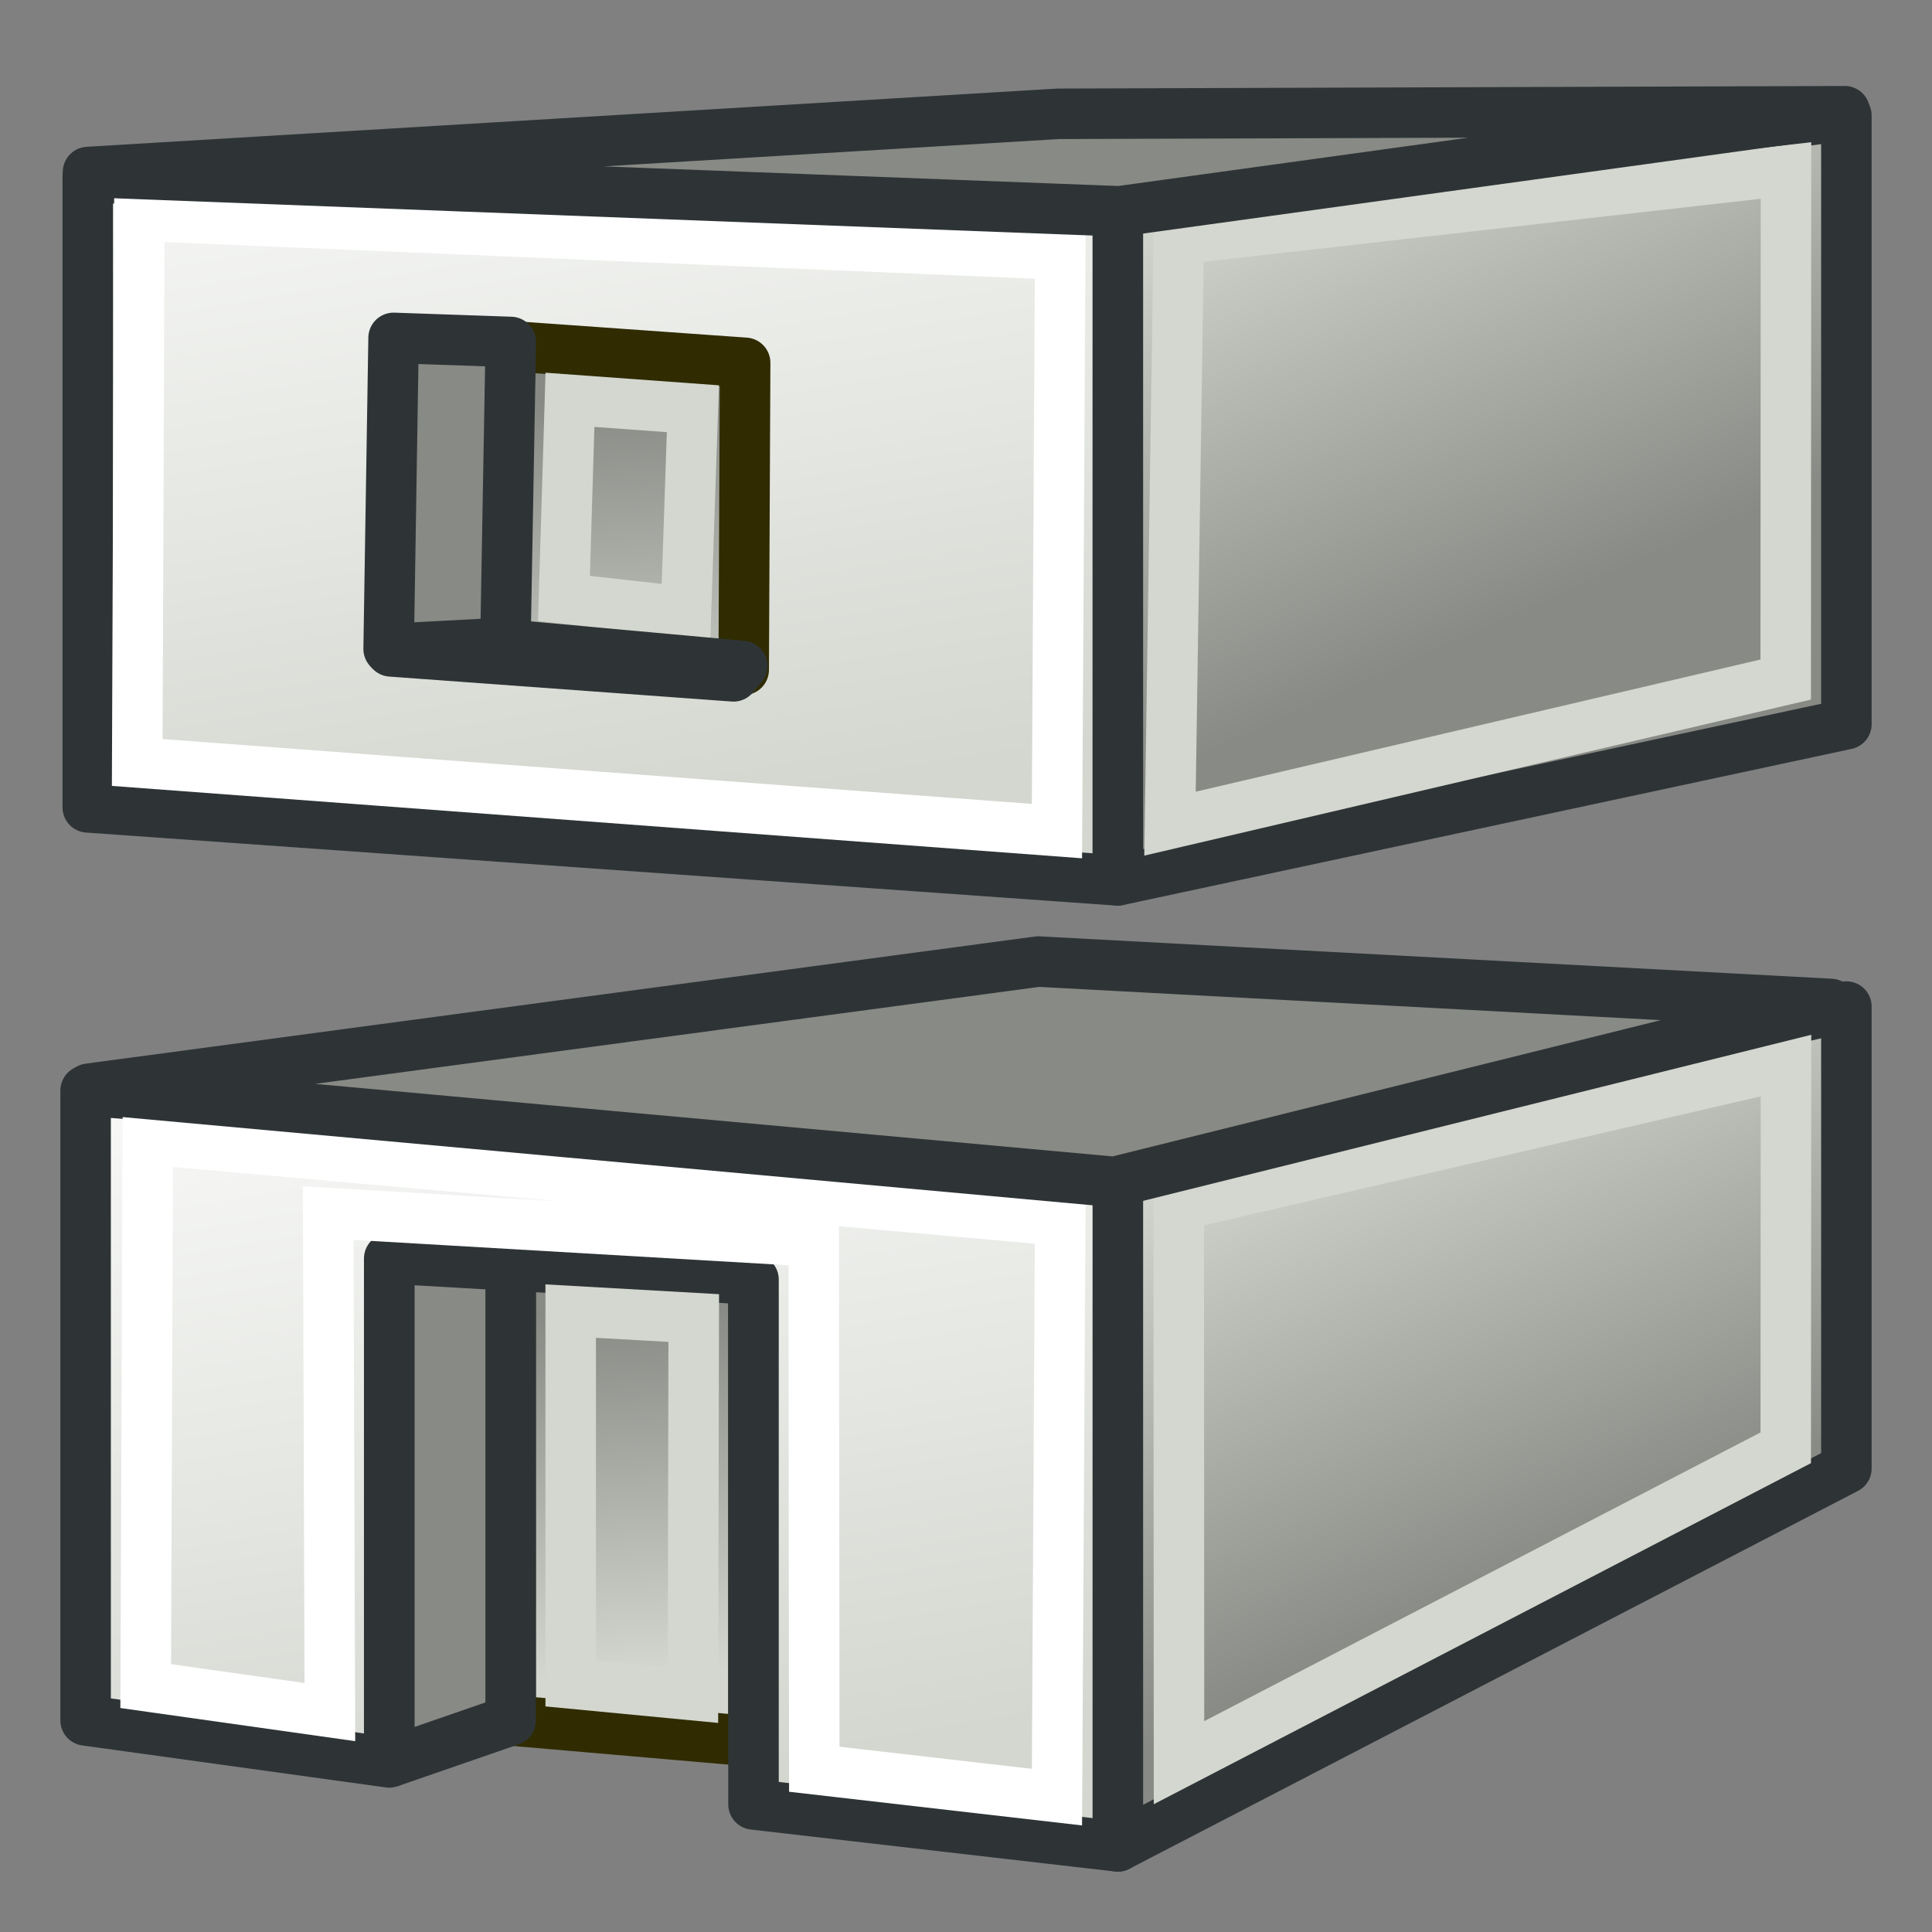 <?xml version="1.0" encoding="UTF-8" standalone="no"?>
<!-- Created with Inkscape (http://www.inkscape.org/) -->

<svg
   xmlns:dc="http://purl.org/dc/elements/1.1/"
   xmlns:cc="http://creativecommons.org/ns#"
   xmlns:rdf="http://www.w3.org/1999/02/22-rdf-syntax-ns#"
   xmlns:svg="http://www.w3.org/2000/svg"
   xmlns="http://www.w3.org/2000/svg"
   xmlns:xlink="http://www.w3.org/1999/xlink"
   xmlns:sodipodi="http://sodipodi.sourceforge.net/DTD/sodipodi-0.dtd"
   xmlns:inkscape="http://www.inkscape.org/namespaces/inkscape"
   width="64px"
   height="64px"
   id="svg2816"
   version="1.1"
   inkscape:version="0.92.2 (5c3e80d, 2017-08-06)"
   sodipodi:docname="BIM_Levels.svg">
  <rect width="100%" height="100%" fill="#808080" stroke="none"/>
  <defs
     id="defs2818">
    <linearGradient
       inkscape:collect="always"
       id="linearGradient3837">
      <stop
         style="stop-color:#d3d7cf;stop-opacity:1"
         offset="0"
         id="stop3839" />
      <stop
         style="stop-color:#888a85;stop-opacity:1"
         offset="1"
         id="stop3841" />
    </linearGradient>
    <linearGradient
       inkscape:collect="always"
       id="linearGradient3827">
      <stop
         style="stop-color:#888a85;stop-opacity:1"
         offset="0"
         id="stop3829" />
      <stop
         style="stop-color:#d3d7cf;stop-opacity:1"
         offset="1"
         id="stop3831" />
    </linearGradient>
    <linearGradient
       inkscape:collect="always"
       id="linearGradient3817">
      <stop
         style="stop-color:#d3d7cf;stop-opacity:1"
         offset="0"
         id="stop3819" />
      <stop
         style="stop-color:#ffffff;stop-opacity:1"
         offset="1"
         id="stop3821" />
    </linearGradient>
    <linearGradient
       inkscape:collect="always"
       id="linearGradient3807">
      <stop
         style="stop-color:#d3d7cf;stop-opacity:1"
         offset="0"
         id="stop3809" />
      <stop
         style="stop-color:#ffffff;stop-opacity:1"
         offset="1"
         id="stop3811" />
    </linearGradient>
    <linearGradient
       id="linearGradient3681">
      <stop
         id="stop3697"
         offset="0"
         style="stop-color:#fff110;stop-opacity:1;" />
      <stop
         style="stop-color:#cf7008;stop-opacity:1;"
         offset="1"
         id="stop3685" />
    </linearGradient>
    <inkscape:perspective
       sodipodi:type="inkscape:persp3d"
       inkscape:vp_x="0 : 32 : 1"
       inkscape:vp_y="0 : 1000 : 0"
       inkscape:vp_z="64 : 32 : 1"
       inkscape:persp3d-origin="32 : 21.333333 : 1"
       id="perspective2824" />
    <inkscape:perspective
       id="perspective3622"
       inkscape:persp3d-origin="0.5 : 0.33333333 : 1"
       inkscape:vp_z="1 : 0.5 : 1"
       inkscape:vp_y="0 : 1000 : 0"
       inkscape:vp_x="0 : 0.5 : 1"
       sodipodi:type="inkscape:persp3d" />
    <inkscape:perspective
       id="perspective3622-9"
       inkscape:persp3d-origin="0.5 : 0.33333333 : 1"
       inkscape:vp_z="1 : 0.5 : 1"
       inkscape:vp_y="0 : 1000 : 0"
       inkscape:vp_x="0 : 0.5 : 1"
       sodipodi:type="inkscape:persp3d" />
    <inkscape:perspective
       id="perspective3653"
       inkscape:persp3d-origin="0.5 : 0.33333333 : 1"
       inkscape:vp_z="1 : 0.5 : 1"
       inkscape:vp_y="0 : 1000 : 0"
       inkscape:vp_x="0 : 0.5 : 1"
       sodipodi:type="inkscape:persp3d" />
    <inkscape:perspective
       id="perspective3675"
       inkscape:persp3d-origin="0.5 : 0.33333333 : 1"
       inkscape:vp_z="1 : 0.5 : 1"
       inkscape:vp_y="0 : 1000 : 0"
       inkscape:vp_x="0 : 0.5 : 1"
       sodipodi:type="inkscape:persp3d" />
    <inkscape:perspective
       id="perspective3697"
       inkscape:persp3d-origin="0.5 : 0.33333333 : 1"
       inkscape:vp_z="1 : 0.5 : 1"
       inkscape:vp_y="0 : 1000 : 0"
       inkscape:vp_x="0 : 0.5 : 1"
       sodipodi:type="inkscape:persp3d" />
    <inkscape:perspective
       id="perspective3720"
       inkscape:persp3d-origin="0.5 : 0.33333333 : 1"
       inkscape:vp_z="1 : 0.5 : 1"
       inkscape:vp_y="0 : 1000 : 0"
       inkscape:vp_x="0 : 0.5 : 1"
       sodipodi:type="inkscape:persp3d" />
    <inkscape:perspective
       id="perspective3742"
       inkscape:persp3d-origin="0.5 : 0.33333333 : 1"
       inkscape:vp_z="1 : 0.5 : 1"
       inkscape:vp_y="0 : 1000 : 0"
       inkscape:vp_x="0 : 0.5 : 1"
       sodipodi:type="inkscape:persp3d" />
    <inkscape:perspective
       id="perspective3764"
       inkscape:persp3d-origin="0.5 : 0.33333333 : 1"
       inkscape:vp_z="1 : 0.5 : 1"
       inkscape:vp_y="0 : 1000 : 0"
       inkscape:vp_x="0 : 0.5 : 1"
       sodipodi:type="inkscape:persp3d" />
    <inkscape:perspective
       id="perspective3785"
       inkscape:persp3d-origin="0.5 : 0.33333333 : 1"
       inkscape:vp_z="1 : 0.5 : 1"
       inkscape:vp_y="0 : 1000 : 0"
       inkscape:vp_x="0 : 0.5 : 1"
       sodipodi:type="inkscape:persp3d" />
    <inkscape:perspective
       id="perspective3806"
       inkscape:persp3d-origin="0.5 : 0.33333333 : 1"
       inkscape:vp_z="1 : 0.5 : 1"
       inkscape:vp_y="0 : 1000 : 0"
       inkscape:vp_x="0 : 0.5 : 1"
       sodipodi:type="inkscape:persp3d" />
    <inkscape:perspective
       id="perspective3806-3"
       inkscape:persp3d-origin="0.5 : 0.33333333 : 1"
       inkscape:vp_z="1 : 0.5 : 1"
       inkscape:vp_y="0 : 1000 : 0"
       inkscape:vp_x="0 : 0.5 : 1"
       sodipodi:type="inkscape:persp3d" />
    <inkscape:perspective
       id="perspective3835"
       inkscape:persp3d-origin="0.5 : 0.33333333 : 1"
       inkscape:vp_z="1 : 0.5 : 1"
       inkscape:vp_y="0 : 1000 : 0"
       inkscape:vp_x="0 : 0.5 : 1"
       sodipodi:type="inkscape:persp3d" />
    <inkscape:perspective
       id="perspective3614"
       inkscape:persp3d-origin="0.5 : 0.33333333 : 1"
       inkscape:vp_z="1 : 0.5 : 1"
       inkscape:vp_y="0 : 1000 : 0"
       inkscape:vp_x="0 : 0.5 : 1"
       sodipodi:type="inkscape:persp3d" />
    <inkscape:perspective
       id="perspective3614-8"
       inkscape:persp3d-origin="0.5 : 0.33333333 : 1"
       inkscape:vp_z="1 : 0.5 : 1"
       inkscape:vp_y="0 : 1000 : 0"
       inkscape:vp_x="0 : 0.5 : 1"
       sodipodi:type="inkscape:persp3d" />
    <inkscape:perspective
       id="perspective3643"
       inkscape:persp3d-origin="0.5 : 0.33333333 : 1"
       inkscape:vp_z="1 : 0.5 : 1"
       inkscape:vp_y="0 : 1000 : 0"
       inkscape:vp_x="0 : 0.5 : 1"
       sodipodi:type="inkscape:persp3d" />
    <inkscape:perspective
       id="perspective3643-3"
       inkscape:persp3d-origin="0.5 : 0.33333333 : 1"
       inkscape:vp_z="1 : 0.5 : 1"
       inkscape:vp_y="0 : 1000 : 0"
       inkscape:vp_x="0 : 0.5 : 1"
       sodipodi:type="inkscape:persp3d" />
    <inkscape:perspective
       id="perspective3672"
       inkscape:persp3d-origin="0.5 : 0.33333333 : 1"
       inkscape:vp_z="1 : 0.5 : 1"
       inkscape:vp_y="0 : 1000 : 0"
       inkscape:vp_x="0 : 0.5 : 1"
       sodipodi:type="inkscape:persp3d" />
    <inkscape:perspective
       id="perspective3672-5"
       inkscape:persp3d-origin="0.5 : 0.33333333 : 1"
       inkscape:vp_z="1 : 0.5 : 1"
       inkscape:vp_y="0 : 1000 : 0"
       inkscape:vp_x="0 : 0.5 : 1"
       sodipodi:type="inkscape:persp3d" />
    <inkscape:perspective
       id="perspective3701"
       inkscape:persp3d-origin="0.5 : 0.33333333 : 1"
       inkscape:vp_z="1 : 0.5 : 1"
       inkscape:vp_y="0 : 1000 : 0"
       inkscape:vp_x="0 : 0.5 : 1"
       sodipodi:type="inkscape:persp3d" />
    <inkscape:perspective
       id="perspective3701-8"
       inkscape:persp3d-origin="0.5 : 0.33333333 : 1"
       inkscape:vp_z="1 : 0.5 : 1"
       inkscape:vp_y="0 : 1000 : 0"
       inkscape:vp_x="0 : 0.5 : 1"
       sodipodi:type="inkscape:persp3d" />
    <inkscape:perspective
       id="perspective3746"
       inkscape:persp3d-origin="0.5 : 0.33333333 : 1"
       inkscape:vp_z="1 : 0.5 : 1"
       inkscape:vp_y="0 : 1000 : 0"
       inkscape:vp_x="0 : 0.5 : 1"
       sodipodi:type="inkscape:persp3d" />
    <pattern
       patternTransform="matrix(0.676,-0.818,2.458,1.884,-26.451,18.295)"
       id="pattern5231"
       xlink:href="#Strips1_1-4"
       inkscape:collect="always" />
    <inkscape:perspective
       id="perspective5224"
       inkscape:persp3d-origin="0.5 : 0.33333333 : 1"
       inkscape:vp_z="1 : 0.5 : 1"
       inkscape:vp_y="0 : 1000 : 0"
       inkscape:vp_x="0 : 0.5 : 1"
       sodipodi:type="inkscape:persp3d" />
    <pattern
       inkscape:stockid="Stripes 1:1"
       id="Strips1_1-4"
       patternTransform="matrix(0.668,-1.004,2.426,2.311,3.476,3.535)"
       height="1"
       width="2"
       patternUnits="userSpaceOnUse"
       inkscape:collect="always">
      <rect
         id="rect4483-4"
         height="2"
         width="1"
         y="-0.5"
         x="0"
         style="fill:black;stroke:none" />
    </pattern>
    <inkscape:perspective
       id="perspective5224-9"
       inkscape:persp3d-origin="0.5 : 0.33333333 : 1"
       inkscape:vp_z="1 : 0.5 : 1"
       inkscape:vp_y="0 : 1000 : 0"
       inkscape:vp_x="0 : 0.5 : 1"
       sodipodi:type="inkscape:persp3d" />
    <pattern
       patternTransform="matrix(0.668,-1.004,2.426,2.311,39.618,8.969)"
       id="pattern5231-4"
       xlink:href="#Strips1_1-6"
       inkscape:collect="always" />
    <inkscape:perspective
       id="perspective5224-3"
       inkscape:persp3d-origin="0.5 : 0.33333333 : 1"
       inkscape:vp_z="1 : 0.5 : 1"
       inkscape:vp_y="0 : 1000 : 0"
       inkscape:vp_x="0 : 0.5 : 1"
       sodipodi:type="inkscape:persp3d" />
    <pattern
       inkscape:stockid="Stripes 1:1"
       id="Strips1_1-6"
       patternTransform="matrix(0.668,-1.004,2.426,2.311,3.476,3.535)"
       height="1"
       width="2"
       patternUnits="userSpaceOnUse"
       inkscape:collect="always">
      <rect
         id="rect4483-0"
         height="2"
         width="1"
         y="-0.5"
         x="0"
         style="fill:black;stroke:none" />
    </pattern>
    <pattern
       patternTransform="matrix(0.665,-1.063,2.417,2.448,-49.763,2.955)"
       id="pattern5296"
       xlink:href="#pattern5231-3"
       inkscape:collect="always" />
    <inkscape:perspective
       id="perspective5288"
       inkscape:persp3d-origin="0.5 : 0.33333333 : 1"
       inkscape:vp_z="1 : 0.5 : 1"
       inkscape:vp_y="0 : 1000 : 0"
       inkscape:vp_x="0 : 0.5 : 1"
       sodipodi:type="inkscape:persp3d" />
    <pattern
       patternTransform="matrix(0.668,-1.004,2.426,2.311,-26.336,10.887)"
       id="pattern5231-3"
       xlink:href="#Strips1_1-4-3"
       inkscape:collect="always" />
    <pattern
       inkscape:stockid="Stripes 1:1"
       id="Strips1_1-4-3"
       patternTransform="matrix(0.668,-1.004,2.426,2.311,3.476,3.535)"
       height="1"
       width="2"
       patternUnits="userSpaceOnUse"
       inkscape:collect="always">
      <rect
         id="rect4483-4-6"
         height="2"
         width="1"
         y="-0.5"
         x="0"
         style="fill:black;stroke:none" />
    </pattern>
    <pattern
       patternTransform="matrix(0.428,-0.622,1.557,1.431,27.948,13.306)"
       id="pattern5330"
       xlink:href="#Strips1_1-9"
       inkscape:collect="always" />
    <inkscape:perspective
       id="perspective5323"
       inkscape:persp3d-origin="0.5 : 0.33333333 : 1"
       inkscape:vp_z="1 : 0.5 : 1"
       inkscape:vp_y="0 : 1000 : 0"
       inkscape:vp_x="0 : 0.5 : 1"
       sodipodi:type="inkscape:persp3d" />
    <pattern
       inkscape:stockid="Stripes 1:1"
       id="Strips1_1-9"
       patternTransform="matrix(0.668,-1.004,2.426,2.311,3.476,3.535)"
       height="1"
       width="2"
       patternUnits="userSpaceOnUse"
       inkscape:collect="always">
      <rect
         id="rect4483-3"
         height="2"
         width="1"
         y="-0.5"
         x="0"
         style="fill:black;stroke:none" />
    </pattern>
    <inkscape:perspective
       id="perspective5361"
       inkscape:persp3d-origin="0.5 : 0.33333333 : 1"
       inkscape:vp_z="1 : 0.5 : 1"
       inkscape:vp_y="0 : 1000 : 0"
       inkscape:vp_x="0 : 0.5 : 1"
       sodipodi:type="inkscape:persp3d" />
    <inkscape:perspective
       id="perspective5383"
       inkscape:persp3d-origin="0.5 : 0.33333333 : 1"
       inkscape:vp_z="1 : 0.5 : 1"
       inkscape:vp_y="0 : 1000 : 0"
       inkscape:vp_x="0 : 0.5 : 1"
       sodipodi:type="inkscape:persp3d" />
    <inkscape:perspective
       id="perspective5411"
       inkscape:persp3d-origin="0.5 : 0.33333333 : 1"
       inkscape:vp_z="1 : 0.5 : 1"
       inkscape:vp_y="0 : 1000 : 0"
       inkscape:vp_x="0 : 0.5 : 1"
       sodipodi:type="inkscape:persp3d" />
    <linearGradient
       inkscape:collect="always"
       xlink:href="#linearGradient3807"
       id="linearGradient3813"
       x1="26.911"
       y1="56.823"
       x2="16.777"
       y2="15.352"
       gradientUnits="userSpaceOnUse"
       gradientTransform="matrix(1.006,0,0,0.696,-0.181,18.738)" />
    <linearGradient
       inkscape:collect="always"
       xlink:href="#linearGradient3827"
       id="linearGradient3833"
       x1="56.693"
       y1="44.182"
       x2="44.287"
       y2="24.862"
       gradientUnits="userSpaceOnUse"
       gradientTransform="matrix(1.006,0,0,0.696,-0.181,18.738)" />
    <linearGradient
       inkscape:collect="always"
       xlink:href="#linearGradient3837"
       id="linearGradient3843"
       x1="21.855"
       y1="52.717"
       x2="20.145"
       y2="35.496"
       gradientUnits="userSpaceOnUse"
       gradientTransform="matrix(1.006,0,0,0.696,-0.181,18.738)" />
    <linearGradient
       inkscape:collect="always"
       xlink:href="#linearGradient3817"
       id="linearGradient3813-9"
       x1="26.911"
       y1="56.823"
       x2="16.777"
       y2="15.352"
       gradientUnits="userSpaceOnUse"
       gradientTransform="matrix(1.006,0,0,0.696,-0.181,-13.262)" />
    <linearGradient
       inkscape:collect="always"
       xlink:href="#linearGradient3837"
       id="linearGradient3843-9"
       x1="21.855"
       y1="52.717"
       x2="20.145"
       y2="35.496"
       gradientUnits="userSpaceOnUse"
       gradientTransform="matrix(1.006,0.016,-0.011,0.695,0.197,-11.755)" />
    <linearGradient
       inkscape:collect="always"
       xlink:href="#linearGradient3827"
       id="linearGradient3833-8"
       x1="56.693"
       y1="44.182"
       x2="44.287"
       y2="24.862"
       gradientUnits="userSpaceOnUse"
       gradientTransform="matrix(1.006,0,0,0.696,-0.181,-13.262)" />
  </defs>
  <sodipodi:namedview
     id="base"
     pagecolor="#ffffff"
     bordercolor="#666666"
     borderopacity="1.0"
     inkscape:pageopacity="0.0"
     inkscape:pageshadow="2"
     inkscape:zoom="5.037068"
     inkscape:cx="17.716191"
     inkscape:cy="24.556069"
     inkscape:current-layer="layer1"
     showgrid="true"
     inkscape:document-units="px"
     inkscape:grid-bbox="true"
     inkscape:snap-bbox="true"
     inkscape:bbox-paths="true"
     inkscape:bbox-nodes="true"
     inkscape:snap-bbox-edge-midpoints="true"
     inkscape:snap-bbox-midpoints="true"
     inkscape:object-paths="true"
     inkscape:object-nodes="true"
     inkscape:window-width="1920"
     inkscape:window-height="1051"
     inkscape:window-x="0"
     inkscape:window-y="0"
     inkscape:window-maximized="1"
     inkscape:snap-global="false">
    <inkscape:grid
       type="xygrid"
       id="grid3035"
       empspacing="2"
       visible="true"
       enabled="true"
       snapvisiblegridlinesonly="true"
       empcolor="#ff0000"
       empopacity="0.251" />
  </sodipodi:namedview>
  <g
     id="layer1"
     inkscape:label="Layer 1"
     inkscape:groupmode="layer">
    <path
       style="fill:url(#linearGradient3833);fill-opacity:1;stroke:#2e3436;stroke-width:1.673;stroke-linecap:butt;stroke-linejoin:round;stroke-miterlimit:4;stroke-dasharray:none;stroke-opacity:1"
       d="M 61.164,33.344 V 48.645 L 37.028,61.164 v -22.256 z"
       id="path2896"
       inkscape:connector-curvature="0"
       sodipodi:nodetypes="ccccc" />
    <path
       style="fill:url(#linearGradient3843);fill-opacity:1;stroke:#302b00;stroke-width:1.673;stroke-linecap:butt;stroke-linejoin:round;stroke-miterlimit:4;stroke-dasharray:none;stroke-opacity:1"
       d="m 16.915,56.991 8.045,0.696 V 41.69 h -8.045 z"
       id="path3679"
       inkscape:connector-curvature="0"
       sodipodi:nodetypes="ccccc" />
    <path
       style="fill:#888a85;fill-opacity:1;stroke:#2e3436;stroke-width:1.673;stroke-linecap:butt;stroke-linejoin:round;stroke-miterlimit:4;stroke-dasharray:none;stroke-opacity:1"
       d="m 12.893,58.382 4.023,-1.391 V 41.69 h -4.023 v 16.692"
       id="path3677"
       inkscape:connector-curvature="0"
       sodipodi:nodetypes="ccccc" />
    <path
       style="fill:url(#linearGradient3813);fill-opacity:1;stroke:#2e3436;stroke-width:1.673;stroke-linecap:butt;stroke-linejoin:round;stroke-miterlimit:4;stroke-dasharray:none;stroke-opacity:1"
       d="M 2.836,36.126 V 56.991 L 12.893,58.382 V 41.69 l 12.068,0.696 v 17.388 l 12.068,1.391 v -22.256 z"
       id="path2898"
       sodipodi:nodetypes="ccccccccc"
       inkscape:connector-curvature="0" />
    <path
       style="fill:none;stroke:#ffffff;stroke-width:1.673;stroke-linecap:butt;stroke-linejoin:miter;stroke-opacity:1"
       d="m 4.897,37.741 -0.071,18.113 6.101,0.861 -0.055,-16.529 16.083,0.938 0.02,17.484 8.038,0.924 0.108,-19.098 z"
       id="path3037"
       inkscape:connector-curvature="0"
       sodipodi:nodetypes="ccccccccc" />
    <path
       style="fill:none;stroke:#d3d7cf;stroke-width:1.673;stroke-linecap:butt;stroke-linejoin:miter;stroke-opacity:1"
       d="m 39.047,39.924 0.009,18.467 20.099,-10.431 0.008,-12.694 z"
       id="path3825"
       inkscape:connector-curvature="0"
       sodipodi:nodetypes="ccccc" />
    <path
       style="fill:none;stroke:#d3d7cf;stroke-width:1.673;stroke-linecap:butt;stroke-linejoin:miter;stroke-opacity:1"
       d="m 18.905,43.432 4.076,0.23 -0.026,12.492 -4.05,-0.387 z"
       id="path3835"
       inkscape:connector-curvature="0"
       sodipodi:nodetypes="ccccc" />
    <path
       style="fill:url(#linearGradient3833-8);fill-opacity:1;stroke:#2e3436;stroke-width:1.673;stroke-linecap:butt;stroke-linejoin:round;stroke-miterlimit:4;stroke-dasharray:none;stroke-opacity:1"
       d="m 61.164,3.825 0,20.165 -24.135,5.173 V 6.908 Z"
       id="path2896-03"
       inkscape:connector-curvature="0"
       sodipodi:nodetypes="ccccc" />
    <path
       style="fill:url(#linearGradient3813-9);fill-opacity:1;stroke:#2e3436;stroke-width:1.673;stroke-linecap:butt;stroke-linejoin:round;stroke-miterlimit:4;stroke-dasharray:none;stroke-opacity:1"
       d="M 2.907,5.88 V 26.745 L 37.028,29.164 V 6.908 Z"
       id="path2898-0"
       sodipodi:nodetypes="ccccc"
       inkscape:connector-curvature="0" />
    <path
       style="fill:none;stroke:#ffffff;stroke-width:1.673;stroke-linecap:butt;stroke-linejoin:miter;stroke-opacity:1"
       d="M 4.616,7.145 4.546,25.258 35.013,27.531 35.121,8.432 Z"
       id="path3037-63"
       inkscape:connector-curvature="0"
       sodipodi:nodetypes="ccccc" />
    <path
       style="fill:url(#linearGradient3843-9);fill-opacity:1;stroke:#302b00;stroke-width:1.673;stroke-linecap:butt;stroke-linejoin:round;stroke-miterlimit:4;stroke-dasharray:none;stroke-opacity:1"
       d="m 16.603,21.363 8.033,0.825 0.048,-10.169 -7.763,-0.551 z"
       id="path3679-6"
       inkscape:connector-curvature="0"
       sodipodi:nodetypes="ccccc" />
    <path
       style="fill:#888a85;fill-opacity:1;stroke:#2e3436;stroke-width:1.673;stroke-linecap:butt;stroke-linejoin:round;stroke-miterlimit:4;stroke-dasharray:none;stroke-opacity:1"
       d="m 16.743,21.293 0.177,-9.965 -3.882,-0.135 -0.164,10.303 z"
       id="path3677-1"
       inkscape:connector-curvature="0"
       sodipodi:nodetypes="ccccc" />
    <path
       style="fill:none;stroke:#d3d7cf;stroke-width:1.673;stroke-linecap:butt;stroke-linejoin:miter;stroke-opacity:1"
       d="M 39.047,7.924 38.758,27.285 59.154,22.511 59.163,5.648 Z"
       id="path3825-2"
       inkscape:connector-curvature="0"
       sodipodi:nodetypes="ccccc" />
    <path
       style="fill:none;stroke:#d3d7cf;stroke-width:1.673;stroke-linecap:butt;stroke-linejoin:miter;stroke-opacity:1"
       d="m 18.881,13.244 4.072,0.296 -0.228,6.734 -4.043,-0.452 z"
       id="path3835-0"
       inkscape:connector-curvature="0"
       sodipodi:nodetypes="ccccc" />
    <path
       style="fill:#888a85;fill-opacity:1;stroke:#2e3436;stroke-width:1.673;stroke-linecap:butt;stroke-linejoin:round;stroke-miterlimit:4;stroke-dasharray:none;stroke-opacity:1"
       d="m 24.588,22.061 -7.685,-0.699 -3.952,0.216 11.347,0.827 z"
       id="path3677-1-6"
       inkscape:connector-curvature="0"
       sodipodi:nodetypes="ccccc" />
    <path
       style="fill:#888a85;fill-rule:evenodd;stroke:#2e3436;stroke-width:1.673;stroke-linecap:butt;stroke-linejoin:round;stroke-opacity:1;font-variant-east_asian:normal;opacity:1;vector-effect:none;fill-opacity:1;stroke-miterlimit:4;stroke-dasharray:none;stroke-dashoffset:0"
       d="M 2.948,36.064 34.393,31.853 60.644,33.257 36.92,39.153 Z"
       id="path1076"
       inkscape:connector-curvature="0" />
    <path
       style="opacity:1;vector-effect:none;fill:#888a85;fill-opacity:1;fill-rule:evenodd;stroke:#2e3436;stroke-width:1.673;stroke-linecap:butt;stroke-linejoin:round;stroke-miterlimit:4;stroke-dasharray:none;stroke-dashoffset:0;stroke-opacity:1"
       d="M 2.916,5.698 35.056,3.77 61.109,3.684 37.087,7 Z"
       id="path1076-5"
       inkscape:connector-curvature="0"
       sodipodi:nodetypes="ccccc" />
  </g>
</svg>
